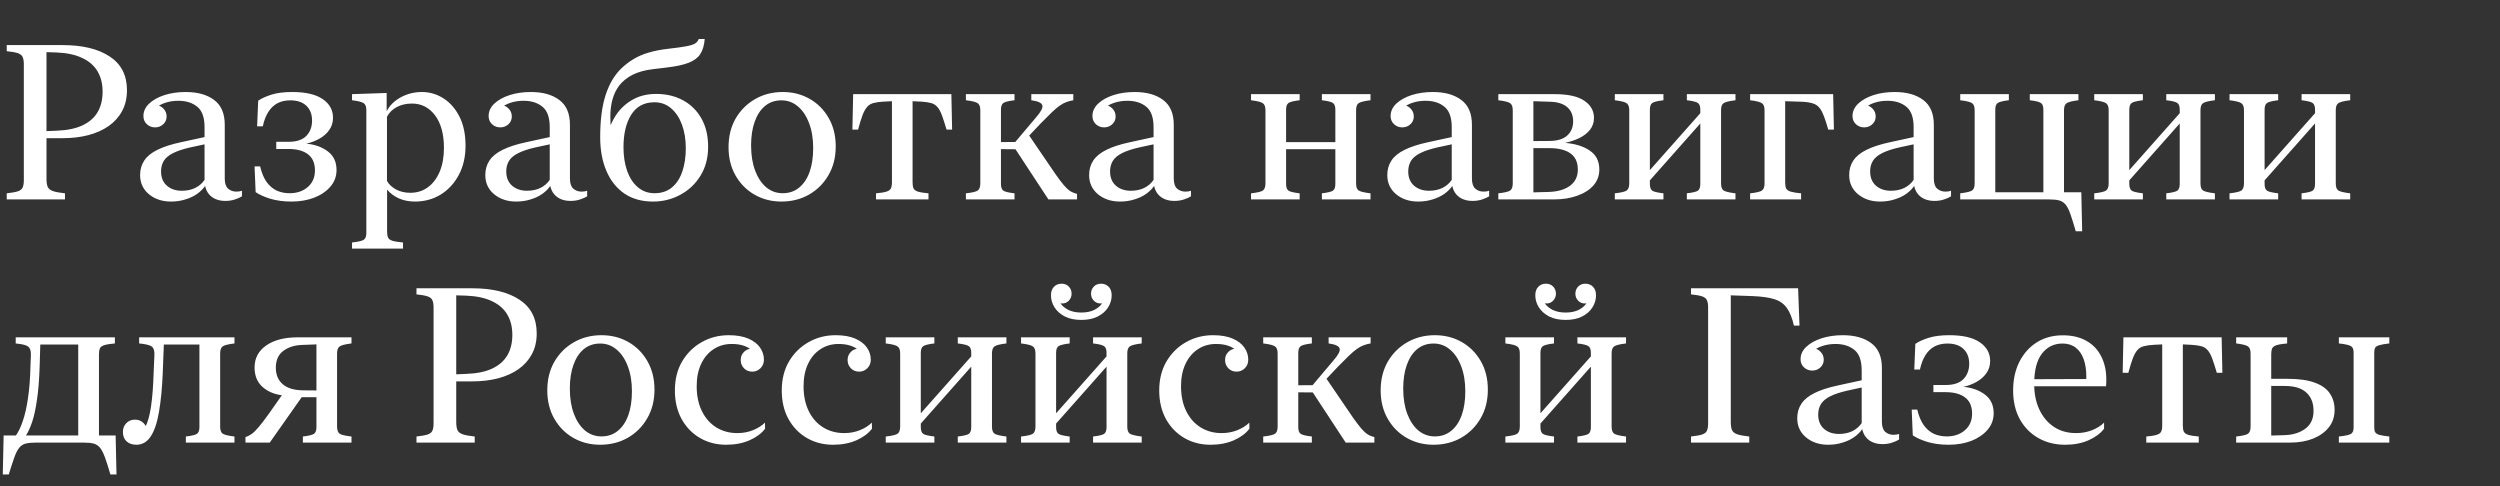 <?xml version="1.0" encoding="UTF-8"?> <svg xmlns="http://www.w3.org/2000/svg" width="514" height="100" viewBox="0 0 514 100" fill="none"><rect x="0" y="0" width="514" height="100" fill="#333333" stroke="none"/><path d="M26.104 18.544C26.104 20.185 25.767 21.62 25.093 22.851C24.434 24.066 23.511 25.092 22.324 25.927C21.138 26.747 19.739 27.37 18.127 27.794C16.516 28.205 14.766 28.41 12.876 28.41H9.558V36.737C9.558 37.455 9.639 38.012 9.8 38.407C9.976 38.803 10.335 39.096 10.877 39.286C11.418 39.477 12.246 39.63 13.359 39.748V41H1.384V39.748C2.424 39.63 3.193 39.491 3.691 39.33C4.189 39.154 4.512 38.891 4.658 38.539C4.819 38.188 4.9 37.69 4.9 37.045V13.227C4.9 12.582 4.819 12.084 4.658 11.732C4.512 11.381 4.189 11.117 3.691 10.941C3.193 10.766 2.424 10.627 1.384 10.524V9.271H12.876C16.977 9.271 20.207 10.055 22.566 11.623C24.924 13.175 26.104 15.482 26.104 18.544ZM21.094 18.852C21.094 17.24 20.75 15.849 20.061 14.677C19.373 13.505 18.325 12.589 16.919 11.93C15.527 11.256 13.762 10.876 11.623 10.788L9.558 10.722V26.959L11.623 26.872C13.762 26.798 15.527 26.439 16.919 25.795C18.325 25.136 19.373 24.227 20.061 23.07C20.75 21.898 21.094 20.492 21.094 18.852ZM35.156 41.44C33.34 41.44 31.824 40.934 30.608 39.923C29.407 38.913 28.806 37.602 28.806 35.99C28.806 34.848 29.092 33.852 29.663 33.002C30.234 32.138 31.135 31.405 32.366 30.805C33.596 30.189 35.2 29.669 37.178 29.245L43.748 27.816V29.311L39.155 30.299C37.661 30.636 36.467 31.032 35.574 31.486C34.695 31.925 34.065 32.453 33.684 33.068C33.303 33.683 33.113 34.408 33.113 35.243C33.113 36.503 33.516 37.484 34.321 38.188C35.127 38.876 36.145 39.22 37.376 39.22C38.401 39.22 39.316 39.03 40.122 38.649C40.928 38.253 41.572 37.697 42.056 36.979V26.169C42.056 24.162 41.558 22.755 40.562 21.95C39.565 21.129 38.269 20.719 36.672 20.719C35.691 20.719 34.79 20.858 33.97 21.137C33.149 21.4 32.461 21.796 31.904 22.323C31.348 22.836 30.981 23.466 30.806 24.213H29.993C29.993 23.51 30.198 22.909 30.608 22.411C31.033 21.898 31.523 21.642 32.08 21.642C32.666 21.642 33.171 21.869 33.596 22.323C34.036 22.763 34.255 23.305 34.255 23.949C34.255 24.594 34.021 25.128 33.552 25.553C33.098 25.978 32.541 26.19 31.882 26.19C31.223 26.19 30.659 25.971 30.19 25.531C29.722 25.092 29.487 24.535 29.487 23.861C29.487 22.909 29.875 22.06 30.652 21.312C31.443 20.565 32.49 19.98 33.794 19.555C35.112 19.13 36.57 18.918 38.166 18.918C40.613 18.918 42.561 19.459 44.011 20.544C45.476 21.627 46.209 23.327 46.209 25.641V36.693C46.209 37.675 46.435 38.371 46.89 38.781C47.358 39.191 47.93 39.396 48.603 39.396C49.058 39.396 49.438 39.337 49.746 39.22V40.363C49.38 40.597 48.904 40.81 48.318 41C47.732 41.205 47.065 41.308 46.318 41.308C45.601 41.308 44.956 41.19 44.385 40.956C43.813 40.722 43.337 40.377 42.956 39.923C42.576 39.469 42.312 38.905 42.166 38.231C41.77 38.817 41.228 39.359 40.54 39.857C39.851 40.341 39.045 40.722 38.123 41C37.214 41.293 36.226 41.44 35.156 41.44ZM59.546 39.726C61.055 39.726 62.3 39.301 63.281 38.451C64.263 37.602 64.753 36.466 64.753 35.045C64.753 33.551 64.277 32.445 63.325 31.727C62.388 30.995 61.047 30.629 59.304 30.629H56.799V29.157H59.304C60.959 29.157 62.183 28.754 62.974 27.948C63.765 27.128 64.16 26.073 64.16 24.784C64.16 23.51 63.772 22.499 62.996 21.752C62.219 21.005 61.113 20.631 59.678 20.631C58.682 20.631 57.803 20.829 57.041 21.225C56.294 21.62 55.671 22.213 55.173 23.004C54.675 23.781 54.294 24.77 54.031 25.971H52.866L53.086 20.697C53.804 20.214 54.727 19.796 55.855 19.445C56.982 19.093 58.389 18.918 60.073 18.918C62.842 18.918 64.929 19.401 66.335 20.368C67.756 21.334 68.467 22.616 68.467 24.213C68.467 25.165 68.21 26 67.698 26.718C67.2 27.436 66.533 28.029 65.698 28.498C64.878 28.966 63.97 29.311 62.974 29.53C64.775 29.706 66.262 30.248 67.434 31.156C68.606 32.05 69.192 33.317 69.192 34.958C69.192 36.261 68.767 37.404 67.918 38.385C67.082 39.352 65.969 40.106 64.578 40.648C63.186 41.176 61.641 41.44 59.941 41.44C58.33 41.44 56.88 41.249 55.591 40.868C54.316 40.473 53.306 40.019 52.559 39.506L52.339 34.21H53.481C53.789 35.514 54.228 36.576 54.8 37.397C55.386 38.202 56.074 38.795 56.865 39.176C57.671 39.542 58.565 39.726 59.546 39.726ZM95.713 29.948C95.713 32.233 95.251 34.24 94.329 35.968C93.406 37.697 92.161 39.044 90.593 40.011C89.026 40.963 87.268 41.44 85.32 41.44C84.06 41.44 82.932 41.212 81.936 40.758C80.955 40.29 80.171 39.696 79.585 38.978V47.592C79.585 48.134 79.651 48.551 79.783 48.844C79.915 49.137 80.215 49.357 80.684 49.503C81.152 49.65 81.877 49.767 82.859 49.855V51.107H72.378V49.855C73.696 49.709 74.517 49.511 74.839 49.262C75.161 49.013 75.322 48.544 75.322 47.855V22.675C75.322 21.972 75.154 21.496 74.817 21.247C74.495 20.983 73.682 20.77 72.378 20.609V19.357L79.497 19.115V22.873C80.098 21.701 81.057 20.748 82.376 20.016C83.709 19.284 85.173 18.918 86.77 18.918C88.337 18.918 89.802 19.35 91.165 20.214C92.527 21.078 93.626 22.331 94.46 23.971C95.295 25.612 95.713 27.604 95.713 29.948ZM91.274 30.409C91.274 27.567 90.666 25.341 89.451 23.73C88.235 22.104 86.653 21.291 84.705 21.291C83.518 21.291 82.485 21.525 81.606 21.994C80.728 22.448 80.046 23.114 79.563 23.993V37.199C79.929 37.873 80.537 38.451 81.387 38.935C82.251 39.403 83.232 39.638 84.331 39.638C85.723 39.638 86.931 39.264 87.957 38.517C88.997 37.755 89.81 36.686 90.395 35.309C90.981 33.917 91.274 32.284 91.274 30.409ZM106.128 41.44C104.312 41.44 102.795 40.934 101.58 39.923C100.378 38.913 99.778 37.602 99.778 35.99C99.778 34.848 100.063 33.852 100.635 33.002C101.206 32.138 102.107 31.405 103.337 30.805C104.568 30.189 106.172 29.669 108.149 29.245L114.719 27.816V29.311L110.127 30.299C108.633 30.636 107.439 31.032 106.545 31.486C105.667 31.925 105.037 32.453 104.656 33.068C104.275 33.683 104.084 34.408 104.084 35.243C104.084 36.503 104.487 37.484 105.293 38.188C106.099 38.876 107.117 39.22 108.347 39.22C109.373 39.22 110.288 39.03 111.094 38.649C111.899 38.253 112.544 37.697 113.027 36.979V26.169C113.027 24.162 112.529 22.755 111.533 21.95C110.537 21.129 109.241 20.719 107.644 20.719C106.663 20.719 105.762 20.858 104.941 21.137C104.121 21.4 103.433 21.796 102.876 22.323C102.319 22.836 101.953 23.466 101.777 24.213H100.964C100.964 23.51 101.169 22.909 101.58 22.411C102.004 21.898 102.495 21.642 103.052 21.642C103.638 21.642 104.143 21.869 104.568 22.323C105.007 22.763 105.227 23.305 105.227 23.949C105.227 24.594 104.993 25.128 104.524 25.553C104.07 25.978 103.513 26.19 102.854 26.19C102.195 26.19 101.631 25.971 101.162 25.531C100.693 25.092 100.459 24.535 100.459 23.861C100.459 22.909 100.847 22.06 101.624 21.312C102.415 20.565 103.462 19.98 104.766 19.555C106.084 19.13 107.542 18.918 109.138 18.918C111.584 18.918 113.533 19.459 114.983 20.544C116.448 21.627 117.18 23.327 117.18 25.641V36.693C117.18 37.675 117.407 38.371 117.861 38.781C118.33 39.191 118.901 39.396 119.575 39.396C120.029 39.396 120.41 39.337 120.718 39.22V40.363C120.352 40.597 119.875 40.81 119.29 41C118.704 41.205 118.037 41.308 117.29 41.308C116.572 41.308 115.928 41.19 115.356 40.956C114.785 40.722 114.309 40.377 113.928 39.923C113.547 39.469 113.284 38.905 113.137 38.231C112.742 38.817 112.2 39.359 111.511 39.857C110.823 40.341 110.017 40.722 109.094 41C108.186 41.293 107.197 41.44 106.128 41.44ZM145.591 30.168C145.591 32.453 145.063 34.445 144.009 36.144C142.969 37.829 141.584 39.132 139.856 40.055C138.142 40.978 136.274 41.44 134.253 41.44C131.953 41.44 129.99 40.89 128.364 39.791C126.753 38.678 125.522 37.126 124.673 35.133C123.823 33.141 123.398 30.827 123.398 28.19C123.398 24.733 123.765 21.869 124.497 19.599C125.229 17.314 126.299 15.482 127.705 14.105C128.496 13.344 129.346 12.692 130.254 12.15C131.177 11.593 132.217 11.146 133.374 10.81C134.546 10.458 135.908 10.194 137.461 10.019C139.043 9.843 140.259 9.674 141.108 9.513C141.958 9.352 142.559 9.162 142.91 8.942C143.276 8.708 143.525 8.4 143.657 8.019H144.888C144.785 9.323 144.478 10.363 143.965 11.139C143.467 11.901 142.661 12.494 141.548 12.919C140.449 13.344 138.94 13.666 137.021 13.886L134.297 14.215C132.642 14.406 131.243 14.787 130.1 15.358C128.972 15.929 128.064 16.647 127.375 17.511C126.702 18.375 126.218 19.357 125.925 20.456C125.632 21.54 125.486 22.704 125.486 23.949C125.486 24.916 125.537 25.831 125.64 26.696C125.742 27.545 125.911 28.322 126.145 29.025H124.717C124.922 27.267 125.457 25.656 126.321 24.191C127.185 22.711 128.342 21.532 129.792 20.653C131.243 19.76 132.942 19.313 134.89 19.313C137 19.313 138.853 19.752 140.449 20.631C142.061 21.51 143.32 22.763 144.229 24.389C145.137 26.015 145.591 27.941 145.591 30.168ZM140.999 30.497C140.999 28.666 140.735 27.04 140.208 25.619C139.68 24.198 138.933 23.078 137.966 22.257C137 21.437 135.864 21.027 134.561 21.027C132.437 21.027 130.84 21.884 129.771 23.598C128.716 25.297 128.188 27.516 128.188 30.255C128.188 32.072 128.438 33.698 128.936 35.133C129.448 36.554 130.181 37.675 131.133 38.495C132.1 39.315 133.25 39.726 134.583 39.726C136.003 39.726 137.19 39.33 138.142 38.539C139.094 37.748 139.805 36.664 140.273 35.287C140.757 33.895 140.999 32.299 140.999 30.497ZM160.664 41.44C158.628 41.44 156.79 40.971 155.149 40.033C153.508 39.096 152.205 37.785 151.238 36.1C150.271 34.416 149.788 32.467 149.788 30.255C149.788 28.014 150.278 26.044 151.26 24.345C152.256 22.645 153.589 21.32 155.259 20.368C156.943 19.401 158.833 18.918 160.928 18.918C162.979 18.918 164.824 19.386 166.465 20.324C168.105 21.261 169.409 22.572 170.376 24.257C171.343 25.941 171.826 27.89 171.826 30.102C171.826 32.343 171.328 34.313 170.332 36.012C169.351 37.711 168.018 39.044 166.333 40.011C164.648 40.963 162.759 41.44 160.664 41.44ZM160.928 39.726C162.231 39.726 163.352 39.345 164.29 38.583C165.227 37.821 165.945 36.752 166.443 35.375C166.941 33.983 167.19 32.343 167.19 30.453C167.19 28.476 166.904 26.754 166.333 25.29C165.776 23.81 165.007 22.668 164.026 21.862C163.059 21.041 161.938 20.631 160.664 20.631C159.36 20.631 158.24 21.012 157.302 21.774C156.379 22.536 155.669 23.612 155.171 25.004C154.673 26.381 154.424 28.014 154.424 29.904C154.424 31.881 154.702 33.61 155.259 35.089C155.815 36.554 156.577 37.697 157.544 38.517C158.525 39.323 159.653 39.726 160.928 39.726ZM195.601 19.357L195.754 26.652H194.612C194.246 25.407 193.923 24.411 193.645 23.664C193.367 22.916 193.052 22.352 192.7 21.972C192.363 21.576 191.931 21.312 191.404 21.181C190.876 21.034 190.203 20.939 189.382 20.895L187.625 20.807V37.484C187.625 38.026 187.69 38.444 187.822 38.737C187.969 39.03 188.269 39.249 188.723 39.396C189.192 39.542 189.917 39.66 190.898 39.748V41H180.11V39.748C181.091 39.66 181.809 39.542 182.263 39.396C182.732 39.249 183.032 39.03 183.164 38.737C183.311 38.444 183.384 38.026 183.384 37.484V20.807L181.648 20.895C180.813 20.939 180.132 21.034 179.604 21.181C179.077 21.312 178.638 21.576 178.286 21.972C177.949 22.352 177.634 22.916 177.341 23.664C177.063 24.411 176.755 25.407 176.418 26.652H175.254L175.408 19.357H195.601ZM205.796 37.814C205.796 38.473 205.95 38.927 206.257 39.176C206.565 39.411 207.341 39.601 208.586 39.748V41H198.589V39.748C199.907 39.601 200.728 39.403 201.05 39.154C201.387 38.891 201.555 38.407 201.555 37.704V22.675C201.555 21.972 201.387 21.496 201.05 21.247C200.728 20.983 199.907 20.77 198.589 20.609V19.357H208.586V20.609C207.341 20.756 206.565 20.954 206.257 21.203C205.95 21.437 205.796 21.891 205.796 22.565V37.814ZM204.324 30.651V29.223L210.168 29.179V30.695L204.324 30.651ZM215.552 41L208.213 29.816L213.003 24.147C214.028 22.975 214.46 22.14 214.299 21.642C214.153 21.144 213.398 20.8 212.036 20.609V19.357H220.671V20.609C220.129 20.697 219.639 20.829 219.199 21.005C218.76 21.166 218.306 21.415 217.837 21.752C217.383 22.074 216.848 22.528 216.233 23.114C215.618 23.7 214.856 24.462 213.948 25.399L211.157 28.344L211.355 27.509L217.002 35.792C217.661 36.73 218.225 37.477 218.694 38.034C219.163 38.59 219.609 39.008 220.034 39.286C220.459 39.55 220.928 39.74 221.44 39.857V41H215.552ZM230.273 41.44C228.457 41.44 226.941 40.934 225.725 39.923C224.524 38.913 223.923 37.602 223.923 35.99C223.923 34.848 224.209 33.852 224.78 33.002C225.352 32.138 226.252 31.405 227.483 30.805C228.713 30.189 230.317 29.669 232.295 29.245L238.865 27.816V29.311L234.272 30.299C232.778 30.636 231.584 31.032 230.691 31.486C229.812 31.925 229.182 32.453 228.801 33.068C228.42 33.683 228.23 34.408 228.23 35.243C228.23 36.503 228.633 37.484 229.438 38.188C230.244 38.876 231.262 39.22 232.493 39.22C233.518 39.22 234.434 39.03 235.239 38.649C236.045 38.253 236.689 37.697 237.173 36.979V26.169C237.173 24.162 236.675 22.755 235.679 21.95C234.683 21.129 233.386 20.719 231.79 20.719C230.808 20.719 229.907 20.858 229.087 21.137C228.267 21.4 227.578 21.796 227.021 22.323C226.465 22.836 226.099 23.466 225.923 24.213H225.11C225.11 23.51 225.315 22.909 225.725 22.411C226.15 21.898 226.641 21.642 227.197 21.642C227.783 21.642 228.289 21.869 228.713 22.323C229.153 22.763 229.373 23.305 229.373 23.949C229.373 24.594 229.138 25.128 228.669 25.553C228.215 25.978 227.659 26.19 227 26.19C226.34 26.19 225.776 25.971 225.308 25.531C224.839 25.092 224.604 24.535 224.604 23.861C224.604 22.909 224.993 22.06 225.769 21.312C226.56 20.565 227.607 19.98 228.911 19.555C230.229 19.13 231.687 18.918 233.284 18.918C235.73 18.918 237.678 19.459 239.128 20.544C240.593 21.627 241.326 23.327 241.326 25.641V36.693C241.326 37.675 241.553 38.371 242.007 38.781C242.476 39.191 243.047 39.396 243.721 39.396C244.175 39.396 244.556 39.337 244.863 39.22V40.363C244.497 40.597 244.021 40.81 243.435 41C242.849 41.205 242.183 41.308 241.436 41.308C240.718 41.308 240.073 41.19 239.502 40.956C238.931 40.722 238.455 40.377 238.074 39.923C237.693 39.469 237.429 38.905 237.283 38.231C236.887 38.817 236.345 39.359 235.657 39.857C234.968 40.341 234.163 40.722 233.24 41C232.332 41.293 231.343 41.44 230.273 41.44ZM264.419 37.814C264.419 38.473 264.573 38.927 264.88 39.176C265.188 39.411 265.964 39.601 267.209 39.748V41H257.212V39.748C258.53 39.601 259.351 39.403 259.673 39.154C260.01 38.891 260.178 38.407 260.178 37.704V22.675C260.178 21.972 260.01 21.496 259.673 21.247C259.351 20.983 258.53 20.77 257.212 20.609V19.357H267.209V20.609C265.964 20.756 265.188 20.954 264.88 21.203C264.573 21.437 264.419 21.891 264.419 22.565V37.814ZM278.811 37.704C278.811 38.407 278.972 38.883 279.294 39.132C279.617 39.381 280.444 39.586 281.777 39.748V41H271.78V39.748C273.01 39.601 273.779 39.411 274.087 39.176C274.395 38.927 274.548 38.473 274.548 37.814V22.565C274.548 21.891 274.395 21.437 274.087 21.203C273.779 20.954 273.01 20.756 271.78 20.609V19.357H281.777V20.609C280.444 20.77 279.617 20.983 279.294 21.247C278.972 21.496 278.811 21.972 278.811 22.675V37.704ZM262.815 30.673V29.223H276.174V30.673H262.815ZM291.577 41.44C289.761 41.44 288.245 40.934 287.029 39.923C285.828 38.913 285.227 37.602 285.227 35.99C285.227 34.848 285.513 33.852 286.084 33.002C286.655 32.138 287.556 31.405 288.787 30.805C290.017 30.189 291.621 29.669 293.599 29.245L300.168 27.816V29.311L295.576 30.299C294.082 30.636 292.888 31.032 291.995 31.486C291.116 31.925 290.486 32.453 290.105 33.068C289.724 33.683 289.534 34.408 289.534 35.243C289.534 36.503 289.937 37.484 290.742 38.188C291.548 38.876 292.566 39.22 293.796 39.22C294.822 39.22 295.737 39.03 296.543 38.649C297.349 38.253 297.993 37.697 298.477 36.979V26.169C298.477 24.162 297.979 22.755 296.982 21.95C295.986 21.129 294.69 20.719 293.093 20.719C292.112 20.719 291.211 20.858 290.391 21.137C289.57 21.4 288.882 21.796 288.325 22.323C287.769 22.836 287.402 23.466 287.227 24.213H286.414C286.414 23.51 286.619 22.909 287.029 22.411C287.454 21.898 287.944 21.642 288.501 21.642C289.087 21.642 289.592 21.869 290.017 22.323C290.457 22.763 290.676 23.305 290.676 23.949C290.676 24.594 290.442 25.128 289.973 25.553C289.519 25.978 288.962 26.19 288.303 26.19C287.644 26.19 287.08 25.971 286.611 25.531C286.143 25.092 285.908 24.535 285.908 23.861C285.908 22.909 286.296 22.06 287.073 21.312C287.864 20.565 288.911 19.98 290.215 19.555C291.533 19.13 292.991 18.918 294.587 18.918C297.034 18.918 298.982 19.459 300.432 20.544C301.897 21.627 302.629 23.327 302.629 25.641V36.693C302.629 37.675 302.856 38.371 303.311 38.781C303.779 39.191 304.351 39.396 305.024 39.396C305.479 39.396 305.859 39.337 306.167 39.22V40.363C305.801 40.597 305.325 40.81 304.739 41C304.153 41.205 303.486 41.308 302.739 41.308C302.021 41.308 301.377 41.19 300.806 40.956C300.234 40.722 299.758 40.377 299.377 39.923C298.997 39.469 298.733 38.905 298.586 38.231C298.191 38.817 297.649 39.359 296.96 39.857C296.272 40.341 295.466 40.722 294.543 41C293.635 41.293 292.646 41.44 291.577 41.44ZM328.821 34.87C328.821 36.1 328.425 37.177 327.634 38.1C326.843 39.008 325.737 39.718 324.316 40.231C322.91 40.744 321.292 41 319.46 41H308.057V39.748C309.375 39.601 310.195 39.403 310.518 39.154C310.854 38.891 311.023 38.407 311.023 37.704V22.675C311.023 21.972 310.854 21.496 310.518 21.247C310.195 20.983 309.375 20.77 308.057 20.609V19.357H319.636C322.39 19.357 324.426 19.811 325.745 20.719C327.063 21.613 327.722 22.785 327.722 24.235C327.722 25.172 327.451 25.985 326.909 26.674C326.382 27.348 325.664 27.912 324.756 28.366C323.862 28.805 322.866 29.142 321.768 29.377C323.818 29.538 325.503 30.058 326.821 30.936C328.154 31.815 328.821 33.127 328.821 34.87ZM323.438 24.938C323.438 23.693 323.027 22.719 322.207 22.016C321.387 21.312 320.193 20.946 318.625 20.917L315.264 20.807V29.003L318.582 28.981C320.208 28.966 321.423 28.593 322.229 27.86C323.035 27.128 323.438 26.154 323.438 24.938ZM324.404 34.848C324.404 33.822 324.17 32.987 323.701 32.343C323.232 31.698 322.559 31.222 321.68 30.915C320.815 30.607 319.783 30.453 318.582 30.453H315.264V39.55L318.45 39.462C320.281 39.403 321.731 38.978 322.8 38.188C323.87 37.397 324.404 36.283 324.404 34.848ZM339.214 37.814C339.214 38.473 339.368 38.927 339.675 39.176C339.983 39.411 340.759 39.601 342.004 39.748V41H332.007V39.748C333.325 39.601 334.146 39.403 334.468 39.154C334.805 38.891 334.973 38.407 334.973 37.704V22.675C334.973 21.972 334.805 21.496 334.468 21.247C334.146 20.983 333.325 20.77 332.007 20.609V19.357H342.004V20.609C340.759 20.756 339.983 20.954 339.675 21.203C339.368 21.437 339.214 21.891 339.214 22.565V37.814ZM353.848 37.704C353.848 38.407 354.009 38.883 354.331 39.132C354.653 39.381 355.481 39.586 356.814 39.748V41H346.816V39.748C348.062 39.601 348.831 39.411 349.124 39.176C349.431 38.927 349.585 38.473 349.585 37.814V22.565C349.585 21.891 349.431 21.437 349.124 21.203C348.831 20.954 348.062 20.756 346.816 20.609V19.357H356.814V20.609C355.481 20.77 354.653 20.983 354.331 21.247C354.009 21.496 353.848 21.972 353.848 22.675V37.704ZM338.137 38.297V36.188L350.662 22.06V24.169L338.137 38.297ZM376.897 19.357L377.051 26.652H375.886C375.417 24.982 374.985 23.752 374.59 22.96C374.194 22.169 373.682 21.642 373.052 21.378C372.437 21.115 371.565 20.961 370.437 20.917L367.031 20.807V37.484C367.031 38.026 367.097 38.444 367.229 38.737C367.375 39.03 367.683 39.249 368.152 39.396C368.621 39.542 369.338 39.66 370.305 39.748V41H359.824V39.748C361.143 39.601 361.963 39.403 362.285 39.154C362.622 38.891 362.791 38.407 362.791 37.704V22.675C362.791 21.972 362.622 21.496 362.285 21.247C361.963 20.983 361.143 20.77 359.824 20.609V19.357H376.897ZM386.543 41.44C384.727 41.44 383.21 40.934 381.995 39.923C380.793 38.913 380.193 37.602 380.193 35.99C380.193 34.848 380.479 33.852 381.05 33.002C381.621 32.138 382.522 31.405 383.752 30.805C384.983 30.189 386.587 29.669 388.564 29.245L395.134 27.816V29.311L390.542 30.299C389.048 30.636 387.854 31.032 386.96 31.486C386.082 31.925 385.452 32.453 385.071 33.068C384.69 33.683 384.5 34.408 384.5 35.243C384.5 36.503 384.902 37.484 385.708 38.188C386.514 38.876 387.532 39.22 388.762 39.22C389.788 39.22 390.703 39.03 391.509 38.649C392.314 38.253 392.959 37.697 393.442 36.979V26.169C393.442 24.162 392.944 22.755 391.948 21.95C390.952 21.129 389.656 20.719 388.059 20.719C387.078 20.719 386.177 20.858 385.356 21.137C384.536 21.4 383.848 21.796 383.291 22.323C382.734 22.836 382.368 23.466 382.192 24.213H381.379C381.379 23.51 381.584 22.909 381.995 22.411C382.419 21.898 382.91 21.642 383.467 21.642C384.053 21.642 384.558 21.869 384.983 22.323C385.422 22.763 385.642 23.305 385.642 23.949C385.642 24.594 385.408 25.128 384.939 25.553C384.485 25.978 383.928 26.19 383.269 26.19C382.61 26.19 382.046 25.971 381.577 25.531C381.108 25.092 380.874 24.535 380.874 23.861C380.874 22.909 381.262 22.06 382.039 21.312C382.83 20.565 383.877 19.98 385.181 19.555C386.499 19.13 387.957 18.918 389.553 18.918C392 18.918 393.948 19.459 395.398 20.544C396.863 21.627 397.595 23.327 397.595 25.641V36.693C397.595 37.675 397.822 38.371 398.276 38.781C398.745 39.191 399.316 39.396 399.99 39.396C400.444 39.396 400.825 39.337 401.133 39.22V40.363C400.767 40.597 400.291 40.81 399.705 41C399.119 41.205 398.452 41.308 397.705 41.308C396.987 41.308 396.343 41.19 395.771 40.956C395.2 40.722 394.724 40.377 394.343 39.923C393.962 39.469 393.699 38.905 393.552 38.231C393.157 38.817 392.615 39.359 391.926 39.857C391.238 40.341 390.432 40.722 389.509 41C388.601 41.293 387.612 41.44 386.543 41.44ZM405.989 22.675C405.989 21.972 405.828 21.496 405.505 21.247C405.183 20.983 404.355 20.77 403.022 20.609V19.357H413.02V20.609C411.79 20.756 411.013 20.954 410.691 21.203C410.383 21.437 410.229 21.891 410.229 22.565V39.528H420.117V22.565C420.117 21.891 419.963 21.437 419.656 21.203C419.348 20.954 418.572 20.756 417.327 20.609V19.357H427.324V20.609C426.021 20.77 425.2 20.983 424.863 21.247C424.526 21.496 424.358 21.972 424.358 22.675V41H403.022V39.748C404.355 39.586 405.183 39.381 405.505 39.132C405.828 38.883 405.989 38.407 405.989 37.704V22.675ZM427.917 39.528L428.093 47.548H426.775C426.365 46.127 426.006 44.977 425.698 44.098C425.405 43.219 425.083 42.56 424.731 42.121C424.395 41.681 423.955 41.381 423.413 41.22C422.886 41.073 422.183 41 421.304 41H420.117V39.528H427.917ZM437.783 37.814C437.783 38.473 437.937 38.927 438.245 39.176C438.552 39.411 439.329 39.601 440.574 39.748V41H430.576V39.748C431.895 39.601 432.715 39.403 433.037 39.154C433.374 38.891 433.542 38.407 433.542 37.704V22.675C433.542 21.972 433.374 21.496 433.037 21.247C432.715 20.983 431.895 20.77 430.576 20.609V19.357H440.574V20.609C439.329 20.756 438.552 20.954 438.245 21.203C437.937 21.437 437.783 21.891 437.783 22.565V37.814ZM452.417 37.704C452.417 38.407 452.578 38.883 452.9 39.132C453.223 39.381 454.05 39.586 455.383 39.748V41H445.386V39.748C446.631 39.601 447.4 39.411 447.693 39.176C448 38.927 448.154 38.473 448.154 37.814V22.565C448.154 21.891 448 21.437 447.693 21.203C447.4 20.954 446.631 20.756 445.386 20.609V19.357H455.383V20.609C454.05 20.77 453.223 20.983 452.9 21.247C452.578 21.496 452.417 21.972 452.417 22.675V37.704ZM436.707 38.297V36.188L449.231 22.06V24.169L436.707 38.297ZM465.601 37.814C465.601 38.473 465.754 38.927 466.062 39.176C466.37 39.411 467.146 39.601 468.391 39.748V41H458.394V39.748C459.712 39.601 460.532 39.403 460.854 39.154C461.191 38.891 461.36 38.407 461.36 37.704V22.675C461.36 21.972 461.191 21.496 460.854 21.247C460.532 20.983 459.712 20.77 458.394 20.609V19.357H468.391V20.609C467.146 20.756 466.37 20.954 466.062 21.203C465.754 21.437 465.601 21.891 465.601 22.565V37.814ZM480.234 37.704C480.234 38.407 480.396 38.883 480.718 39.132C481.04 39.381 481.868 39.586 483.201 39.748V41H473.203V39.748C474.448 39.601 475.217 39.411 475.51 39.176C475.818 38.927 475.972 38.473 475.972 37.814V22.565C475.972 21.891 475.818 21.437 475.51 21.203C475.217 20.954 474.448 20.756 473.203 20.609V19.357H483.201V20.609C481.868 20.77 481.04 20.983 480.718 21.247C480.396 21.496 480.234 21.972 480.234 22.675V37.704ZM464.524 38.297V36.188L477.048 22.06V24.169L464.524 38.297ZM20.347 91H7.361C6.497 91 5.801 91.066 5.273 91.198C4.746 91.344 4.307 91.63 3.955 92.055C3.604 92.494 3.267 93.153 2.944 94.032C2.637 94.911 2.256 96.083 1.802 97.548H0.571L0.747 89.528H3.274C3.801 88.795 4.277 87.792 4.702 86.518C5.142 85.243 5.493 83.683 5.757 81.837C6.035 79.992 6.204 77.831 6.262 75.356L6.35 73.026C6.365 72.44 6.292 71.994 6.13 71.686C5.984 71.364 5.684 71.129 5.229 70.983C4.79 70.822 4.124 70.697 3.23 70.609V69.357H23.621V70.609C22.639 70.697 21.914 70.814 21.445 70.961C20.977 71.107 20.676 71.327 20.544 71.62C20.413 71.913 20.347 72.338 20.347 72.894V91ZM5.339 89.528H16.084V70.829H8.284L8.152 75.356C8.064 78.051 7.881 80.329 7.603 82.189C7.339 84.035 7.009 85.551 6.614 86.737C6.218 87.909 5.793 88.839 5.339 89.528ZM23.774 89.528L23.95 97.548H22.698C22.273 96.083 21.899 94.911 21.577 94.032C21.255 93.153 20.918 92.494 20.566 92.055C20.215 91.63 19.775 91.344 19.248 91.198C18.735 91.066 18.054 91 17.205 91H16.084V89.528H23.774ZM25.269 88.803C25.269 88.1 25.496 87.506 25.95 87.023C26.419 86.525 27.026 86.276 27.773 86.276C28.477 86.276 29.062 86.518 29.531 87.001C30.015 87.484 30.256 88.07 30.256 88.759C30.256 89.433 29.993 90.004 29.465 90.473C28.953 90.941 28.359 91.176 27.686 91.176V89.594C28.579 89.447 29.29 88.883 29.817 87.902C30.359 86.92 30.769 85.485 31.047 83.595C31.326 81.706 31.509 79.325 31.597 76.454L31.75 72.894C31.765 72.074 31.582 71.525 31.201 71.247C30.82 70.954 29.956 70.741 28.608 70.609V69.357H41.462V70.829H33.684L33.464 76.586C33.333 79.823 33.069 82.548 32.673 84.76C32.292 86.972 31.721 88.642 30.959 89.769C30.212 90.883 29.238 91.439 28.037 91.439C27.202 91.439 26.528 91.205 26.016 90.736C25.518 90.268 25.269 89.623 25.269 88.803ZM41.001 69.357H48.208V70.609C46.89 70.77 46.069 70.983 45.747 71.247C45.425 71.496 45.264 71.972 45.264 72.675V87.704C45.264 88.407 45.425 88.883 45.747 89.132C46.069 89.381 46.89 89.586 48.208 89.748V91H38.21V89.748C39.441 89.601 40.21 89.411 40.518 89.176C40.84 88.927 41.001 88.473 41.001 87.814V69.357ZM52.339 75.553C52.339 73.649 53.137 72.14 54.734 71.027C56.331 69.914 58.477 69.357 61.172 69.357H72.268V70.609C70.964 70.77 70.144 70.983 69.807 71.247C69.47 71.496 69.302 71.972 69.302 72.675V87.704C69.302 88.407 69.47 88.891 69.807 89.154C70.144 89.403 70.964 89.601 72.268 89.748V91H62.27V89.748C63.501 89.601 64.27 89.411 64.578 89.176C64.9 88.927 65.061 88.473 65.061 87.814V81.662H62.029L55.459 91H50.471V89.857C50.911 89.726 51.335 89.513 51.746 89.22C52.17 88.913 52.661 88.429 53.218 87.77C53.774 87.111 54.492 86.166 55.371 84.936L58.425 80.585V81.31C56.682 81.178 55.232 80.622 54.075 79.64C52.917 78.659 52.339 77.296 52.339 75.553ZM56.711 75.597C56.711 77.047 57.188 78.183 58.14 79.003C59.092 79.823 60.513 80.241 62.402 80.255L65.061 80.277V70.807L62.161 70.917C60.608 70.961 59.312 71.364 58.272 72.126C57.231 72.887 56.711 74.044 56.711 75.597ZM110.347 68.544C110.347 70.185 110.01 71.62 109.336 72.851C108.677 74.066 107.754 75.092 106.567 75.927C105.381 76.747 103.982 77.37 102.371 77.794C100.759 78.205 99.009 78.41 97.119 78.41H93.801V86.737C93.801 87.455 93.882 88.012 94.043 88.407C94.219 88.803 94.578 89.096 95.12 89.286C95.662 89.477 96.489 89.63 97.603 89.748V91H85.627V89.748C86.668 89.63 87.436 89.491 87.935 89.33C88.433 89.154 88.755 88.891 88.901 88.539C89.062 88.188 89.143 87.689 89.143 87.045V63.227C89.143 62.582 89.062 62.084 88.901 61.732C88.755 61.381 88.433 61.117 87.935 60.941C87.436 60.766 86.668 60.627 85.627 60.524V59.272H97.119C101.221 59.272 104.451 60.055 106.809 61.623C109.167 63.175 110.347 65.482 110.347 68.544ZM105.337 68.852C105.337 67.24 104.993 65.849 104.304 64.677C103.616 63.505 102.568 62.589 101.162 61.93C99.77 61.256 98.005 60.876 95.867 60.788L93.801 60.722V76.96L95.867 76.872C98.005 76.798 99.77 76.439 101.162 75.795C102.568 75.136 103.616 74.228 104.304 73.07C104.993 71.898 105.337 70.492 105.337 68.852ZM123.398 91.439C121.362 91.439 119.524 90.971 117.883 90.033C116.243 89.096 114.939 87.785 113.972 86.1C113.005 84.415 112.522 82.467 112.522 80.255C112.522 78.014 113.013 76.044 113.994 74.345C114.99 72.645 116.323 71.32 117.993 70.368C119.678 69.401 121.567 68.918 123.662 68.918C125.713 68.918 127.559 69.386 129.199 70.324C130.84 71.261 132.144 72.572 133.11 74.257C134.077 75.941 134.561 77.89 134.561 80.102C134.561 82.343 134.062 84.313 133.066 86.012C132.085 87.711 130.752 89.044 129.067 90.011C127.383 90.963 125.493 91.439 123.398 91.439ZM123.662 89.726C124.966 89.726 126.086 89.345 127.024 88.583C127.961 87.821 128.679 86.752 129.177 85.375C129.675 83.983 129.924 82.343 129.924 80.453C129.924 78.476 129.639 76.754 129.067 75.29C128.511 73.81 127.742 72.668 126.76 71.862C125.793 71.041 124.673 70.631 123.398 70.631C122.095 70.631 120.974 71.012 120.037 71.774C119.114 72.536 118.403 73.612 117.905 75.004C117.407 76.381 117.158 78.014 117.158 79.904C117.158 81.881 117.437 83.61 117.993 85.089C118.55 86.554 119.312 87.697 120.278 88.517C121.26 89.323 122.388 89.726 123.662 89.726ZM149.304 91.439C147.312 91.439 145.518 90.978 143.921 90.055C142.339 89.132 141.079 87.836 140.142 86.166C139.219 84.481 138.757 82.519 138.757 80.277C138.757 77.992 139.255 76 140.251 74.301C141.262 72.602 142.603 71.283 144.272 70.346C145.942 69.394 147.795 68.918 149.832 68.918C151.458 68.918 152.805 69.152 153.875 69.621C154.944 70.089 155.742 70.705 156.27 71.466C156.797 72.228 157.061 73.056 157.061 73.949C157.061 74.652 156.826 75.238 156.357 75.707C155.889 76.176 155.325 76.41 154.666 76.41C153.992 76.41 153.428 76.183 152.974 75.729C152.52 75.26 152.292 74.689 152.292 74.015C152.292 73.371 152.505 72.829 152.93 72.389C153.354 71.935 153.867 71.708 154.468 71.708C155.024 71.708 155.515 71.935 155.94 72.389C156.365 72.829 156.577 73.371 156.577 74.015H155.654C155.479 73.268 155.164 72.653 154.709 72.169C154.255 71.686 153.669 71.327 152.952 71.093C152.249 70.844 151.414 70.719 150.447 70.719C149.041 70.719 147.795 71.078 146.711 71.796C145.627 72.499 144.778 73.502 144.163 74.806C143.547 76.095 143.24 77.626 143.24 79.398C143.24 81.376 143.599 83.09 144.316 84.54C145.034 85.99 146.023 87.103 147.283 87.88C148.542 88.656 149.978 89.044 151.589 89.044C152.747 89.044 153.816 88.847 154.797 88.451C155.793 88.056 156.621 87.536 157.28 86.891L157.302 88.144C156.57 89.11 155.508 89.901 154.116 90.517C152.725 91.132 151.121 91.439 149.304 91.439ZM171.277 91.439C169.285 91.439 167.49 90.978 165.894 90.055C164.312 89.132 163.052 87.836 162.114 86.166C161.191 84.481 160.73 82.519 160.73 80.277C160.73 77.992 161.228 76 162.224 74.301C163.235 72.602 164.575 71.283 166.245 70.346C167.915 69.394 169.768 68.918 171.804 68.918C173.43 68.918 174.778 69.152 175.847 69.621C176.917 70.089 177.715 70.705 178.242 71.466C178.77 72.228 179.033 73.056 179.033 73.949C179.033 74.652 178.799 75.238 178.33 75.707C177.861 76.176 177.297 76.41 176.638 76.41C175.964 76.41 175.4 76.183 174.946 75.729C174.492 75.26 174.265 74.689 174.265 74.015C174.265 73.371 174.478 72.829 174.902 72.389C175.327 71.935 175.84 71.708 176.44 71.708C176.997 71.708 177.488 71.935 177.913 72.389C178.337 72.829 178.55 73.371 178.55 74.015H177.627C177.451 73.268 177.136 72.653 176.682 72.169C176.228 71.686 175.642 71.327 174.924 71.093C174.221 70.844 173.386 70.719 172.419 70.719C171.013 70.719 169.768 71.078 168.684 71.796C167.6 72.499 166.75 73.502 166.135 74.806C165.52 76.095 165.212 77.626 165.212 79.398C165.212 81.376 165.571 83.09 166.289 84.54C167.007 85.99 167.996 87.103 169.255 87.88C170.515 88.656 171.951 89.044 173.562 89.044C174.719 89.044 175.789 88.847 176.77 88.451C177.766 88.056 178.594 87.536 179.253 86.891L179.275 88.144C178.542 89.11 177.48 89.901 176.089 90.517C174.697 91.132 173.093 91.439 171.277 91.439ZM189.316 87.814C189.316 88.473 189.47 88.927 189.778 89.176C190.085 89.411 190.862 89.601 192.107 89.748V91H182.109V89.748C183.428 89.601 184.248 89.403 184.57 89.154C184.907 88.891 185.076 88.407 185.076 87.704V72.675C185.076 71.972 184.907 71.496 184.57 71.247C184.248 70.983 183.428 70.77 182.109 70.609V69.357H192.107V70.609C190.862 70.756 190.085 70.954 189.778 71.203C189.47 71.437 189.316 71.891 189.316 72.565V87.814ZM203.95 87.704C203.95 88.407 204.111 88.883 204.434 89.132C204.756 89.381 205.583 89.586 206.917 89.748V91H196.919V89.748C198.164 89.601 198.933 89.411 199.226 89.176C199.534 88.927 199.688 88.473 199.688 87.814V72.565C199.688 71.891 199.534 71.437 199.226 71.203C198.933 70.954 198.164 70.756 196.919 70.609V69.357H206.917V70.609C205.583 70.77 204.756 70.983 204.434 71.247C204.111 71.496 203.95 71.972 203.95 72.675V87.704ZM188.24 88.297V86.188L200.764 72.06V74.169L188.24 88.297ZM217.134 87.814C217.134 88.473 217.288 88.927 217.595 89.176C217.903 89.411 218.679 89.601 219.924 89.748V91H209.927V89.748C211.245 89.601 212.065 89.403 212.388 89.154C212.725 88.891 212.893 88.407 212.893 87.704V72.675C212.893 71.972 212.725 71.496 212.388 71.247C212.065 70.983 211.245 70.77 209.927 70.609V69.357H219.924V70.609C218.679 70.756 217.903 70.954 217.595 71.203C217.288 71.437 217.134 71.891 217.134 72.565V87.814ZM231.768 87.704C231.768 88.407 231.929 88.883 232.251 89.132C232.573 89.381 233.401 89.586 234.734 89.748V91H224.736V89.748C225.981 89.601 226.75 89.411 227.043 89.176C227.351 88.927 227.505 88.473 227.505 87.814V72.565C227.505 71.891 227.351 71.437 227.043 71.203C226.75 70.954 225.981 70.756 224.736 70.609V69.357H234.734V70.609C233.401 70.77 232.573 70.983 232.251 71.247C231.929 71.496 231.768 71.972 231.768 72.675V87.704ZM216.057 88.297V86.188L228.582 72.06V74.169L216.057 88.297ZM222.319 65.775C221.001 65.775 219.873 65.541 218.936 65.072C218.013 64.589 217.302 63.959 216.804 63.183C216.321 62.406 216.079 61.586 216.079 60.722C216.079 59.96 216.284 59.374 216.694 58.964C217.104 58.539 217.625 58.327 218.254 58.327C218.87 58.327 219.368 58.524 219.749 58.92C220.129 59.315 220.32 59.806 220.32 60.392C220.32 60.949 220.129 61.425 219.749 61.82C219.382 62.201 218.928 62.392 218.386 62.392C217.859 62.392 217.405 62.201 217.024 61.82C216.658 61.425 216.475 60.949 216.475 60.392H217.397C217.412 61.11 217.617 61.762 218.013 62.348C218.423 62.934 218.994 63.402 219.727 63.754C220.459 64.091 221.323 64.259 222.319 64.259C223.315 64.259 224.18 64.091 224.912 63.754C225.645 63.402 226.208 62.934 226.604 62.348C227.014 61.762 227.227 61.11 227.241 60.392H228.164C228.164 60.949 227.974 61.425 227.593 61.82C227.227 62.201 226.78 62.392 226.252 62.392C225.725 62.392 225.271 62.201 224.89 61.82C224.509 61.425 224.319 60.949 224.319 60.392C224.319 59.806 224.509 59.315 224.89 58.92C225.271 58.524 225.769 58.327 226.384 58.327C227.014 58.327 227.534 58.539 227.944 58.964C228.354 59.374 228.56 59.96 228.56 60.722C228.56 61.586 228.318 62.406 227.834 63.183C227.351 63.959 226.641 64.589 225.703 65.072C224.78 65.541 223.652 65.775 222.319 65.775ZM248.884 91.439C246.892 91.439 245.098 90.978 243.501 90.055C241.919 89.132 240.659 87.836 239.722 86.166C238.799 84.481 238.337 82.519 238.337 80.277C238.337 77.992 238.835 76 239.832 74.301C240.842 72.602 242.183 71.283 243.853 70.346C245.522 69.394 247.375 68.918 249.412 68.918C251.038 68.918 252.385 69.152 253.455 69.621C254.524 70.089 255.322 70.705 255.85 71.466C256.377 72.228 256.641 73.056 256.641 73.949C256.641 74.652 256.406 75.238 255.938 75.707C255.469 76.176 254.905 76.41 254.246 76.41C253.572 76.41 253.008 76.183 252.554 75.729C252.1 75.26 251.873 74.689 251.873 74.015C251.873 73.371 252.085 72.829 252.51 72.389C252.935 71.935 253.447 71.708 254.048 71.708C254.604 71.708 255.095 71.935 255.52 72.389C255.945 72.829 256.157 73.371 256.157 74.015H255.234C255.059 73.268 254.744 72.653 254.29 72.169C253.835 71.686 253.25 71.327 252.532 71.093C251.829 70.844 250.994 70.719 250.027 70.719C248.621 70.719 247.375 71.078 246.292 71.796C245.208 72.499 244.358 73.502 243.743 74.806C243.127 76.095 242.82 77.626 242.82 79.398C242.82 81.376 243.179 83.09 243.896 84.54C244.614 85.99 245.603 87.103 246.863 87.88C248.123 88.656 249.558 89.044 251.169 89.044C252.327 89.044 253.396 88.847 254.377 88.451C255.374 88.056 256.201 87.536 256.86 86.891L256.882 88.144C256.15 89.11 255.088 89.901 253.696 90.517C252.305 91.132 250.701 91.439 248.884 91.439ZM266.924 87.814C266.924 88.473 267.078 88.927 267.385 89.176C267.693 89.411 268.469 89.601 269.714 89.748V91H259.717V89.748C261.035 89.601 261.855 89.403 262.178 89.154C262.515 88.891 262.683 88.407 262.683 87.704V72.675C262.683 71.972 262.515 71.496 262.178 71.247C261.855 70.983 261.035 70.77 259.717 70.609V69.357H269.714V70.609C268.469 70.756 267.693 70.954 267.385 71.203C267.078 71.437 266.924 71.891 266.924 72.565V87.814ZM265.452 80.651V79.223L271.296 79.179V80.695L265.452 80.651ZM276.68 91L269.341 79.816L274.131 74.147C275.156 72.975 275.588 72.14 275.427 71.642C275.281 71.144 274.526 70.8 273.164 70.609V69.357H281.799V70.609C281.257 70.697 280.767 70.829 280.327 71.005C279.888 71.166 279.434 71.415 278.965 71.752C278.511 72.074 277.976 72.528 277.361 73.114C276.746 73.7 275.984 74.462 275.076 75.399L272.285 78.344L272.483 77.509L278.13 85.793C278.789 86.73 279.353 87.477 279.822 88.034C280.291 88.59 280.737 89.008 281.162 89.286C281.587 89.55 282.056 89.74 282.568 89.857V91H276.68ZM294.741 91.439C292.705 91.439 290.867 90.971 289.226 90.033C287.585 89.096 286.282 87.785 285.315 86.1C284.348 84.415 283.865 82.467 283.865 80.255C283.865 78.014 284.355 76.044 285.337 74.345C286.333 72.645 287.666 71.32 289.336 70.368C291.021 69.401 292.91 68.918 295.005 68.918C297.056 68.918 298.901 69.386 300.542 70.324C302.183 71.261 303.486 72.572 304.453 74.257C305.42 75.941 305.903 77.89 305.903 80.102C305.903 82.343 305.405 84.313 304.409 86.012C303.428 87.711 302.095 89.044 300.41 90.011C298.726 90.963 296.836 91.439 294.741 91.439ZM295.005 89.726C296.309 89.726 297.429 89.345 298.367 88.583C299.304 87.821 300.022 86.752 300.52 85.375C301.018 83.983 301.267 82.343 301.267 80.453C301.267 78.476 300.981 76.754 300.41 75.29C299.854 73.81 299.084 72.668 298.103 71.862C297.136 71.041 296.016 70.631 294.741 70.631C293.438 70.631 292.317 71.012 291.379 71.774C290.457 72.536 289.746 73.612 289.248 75.004C288.75 76.381 288.501 78.014 288.501 79.904C288.501 81.881 288.779 83.61 289.336 85.089C289.893 86.554 290.654 87.697 291.621 88.517C292.603 89.323 293.73 89.726 295.005 89.726ZM316.714 87.814C316.714 88.473 316.868 88.927 317.175 89.176C317.483 89.411 318.259 89.601 319.504 89.748V91H309.507V89.748C310.825 89.601 311.646 89.403 311.968 89.154C312.305 88.891 312.473 88.407 312.473 87.704V72.675C312.473 71.972 312.305 71.496 311.968 71.247C311.646 70.983 310.825 70.77 309.507 70.609V69.357H319.504V70.609C318.259 70.756 317.483 70.954 317.175 71.203C316.868 71.437 316.714 71.891 316.714 72.565V87.814ZM331.348 87.704C331.348 88.407 331.509 88.883 331.831 89.132C332.153 89.381 332.981 89.586 334.314 89.748V91H324.316V89.748C325.562 89.601 326.331 89.411 326.624 89.176C326.931 88.927 327.085 88.473 327.085 87.814V72.565C327.085 71.891 326.931 71.437 326.624 71.203C326.331 70.954 325.562 70.756 324.316 70.609V69.357H334.314V70.609C332.981 70.77 332.153 70.983 331.831 71.247C331.509 71.496 331.348 71.972 331.348 72.675V87.704ZM315.637 88.297V86.188L328.162 72.06V74.169L315.637 88.297ZM321.899 65.775C320.581 65.775 319.453 65.541 318.516 65.072C317.593 64.589 316.882 63.959 316.384 63.183C315.901 62.406 315.659 61.586 315.659 60.722C315.659 59.96 315.864 59.374 316.274 58.964C316.685 58.539 317.205 58.327 317.834 58.327C318.45 58.327 318.948 58.524 319.329 58.92C319.709 59.315 319.9 59.806 319.9 60.392C319.9 60.949 319.709 61.425 319.329 61.82C318.962 62.201 318.508 62.392 317.966 62.392C317.439 62.392 316.985 62.201 316.604 61.82C316.238 61.425 316.055 60.949 316.055 60.392H316.978C316.992 61.11 317.197 61.762 317.593 62.348C318.003 62.934 318.574 63.402 319.307 63.754C320.039 64.091 320.903 64.259 321.899 64.259C322.896 64.259 323.76 64.091 324.492 63.754C325.225 63.402 325.789 62.934 326.184 62.348C326.594 61.762 326.807 61.11 326.821 60.392H327.744C327.744 60.949 327.554 61.425 327.173 61.82C326.807 62.201 326.36 62.392 325.833 62.392C325.305 62.392 324.851 62.201 324.47 61.82C324.089 61.425 323.899 60.949 323.899 60.392C323.899 59.806 324.089 59.315 324.47 58.92C324.851 58.524 325.349 58.327 325.964 58.327C326.594 58.327 327.114 58.539 327.524 58.964C327.935 59.374 328.14 59.96 328.14 60.722C328.14 61.586 327.898 62.406 327.415 63.183C326.931 63.959 326.221 64.589 325.283 65.072C324.36 65.541 323.232 65.775 321.899 65.775ZM369.69 59.272L369.976 66.94H368.833C368.467 65.343 367.969 64.12 367.339 63.27C366.724 62.421 365.859 61.828 364.746 61.491C363.647 61.154 362.168 60.949 360.308 60.876L355.847 60.722V86.737C355.847 87.455 355.928 88.012 356.089 88.407C356.265 88.803 356.624 89.096 357.166 89.286C357.708 89.477 358.535 89.63 359.648 89.748V91H347.673V89.748C348.713 89.63 349.482 89.491 349.98 89.33C350.479 89.154 350.801 88.891 350.947 88.539C351.108 88.188 351.189 87.689 351.189 87.045V63.227C351.189 62.582 351.108 62.084 350.947 61.732C350.801 61.381 350.479 61.117 349.98 60.941C349.482 60.766 348.713 60.627 347.673 60.524V59.272H369.69ZM375.864 91.439C374.048 91.439 372.532 90.934 371.316 89.923C370.115 88.913 369.514 87.602 369.514 85.99C369.514 84.848 369.8 83.852 370.371 83.002C370.942 82.138 371.843 81.405 373.074 80.805C374.304 80.189 375.908 79.669 377.886 79.245L384.456 77.816V79.311L379.863 80.299C378.369 80.636 377.175 81.032 376.282 81.486C375.403 81.925 374.773 82.453 374.392 83.068C374.011 83.683 373.821 84.408 373.821 85.243C373.821 86.503 374.224 87.484 375.029 88.188C375.835 88.876 376.853 89.22 378.083 89.22C379.109 89.22 380.024 89.03 380.83 88.649C381.636 88.253 382.28 87.697 382.764 86.979V76.168C382.764 74.162 382.266 72.755 381.27 71.95C380.273 71.129 378.977 70.719 377.38 70.719C376.399 70.719 375.498 70.858 374.678 71.137C373.857 71.4 373.169 71.796 372.612 72.323C372.056 72.836 371.689 73.466 371.514 74.213H370.701C370.701 73.51 370.906 72.909 371.316 72.411C371.741 71.898 372.231 71.642 372.788 71.642C373.374 71.642 373.879 71.869 374.304 72.323C374.744 72.763 374.963 73.305 374.963 73.949C374.963 74.594 374.729 75.128 374.26 75.553C373.806 75.978 373.25 76.19 372.59 76.19C371.931 76.19 371.367 75.971 370.898 75.531C370.43 75.092 370.195 74.535 370.195 73.861C370.195 72.909 370.583 72.06 371.36 71.312C372.151 70.565 373.198 69.98 374.502 69.555C375.82 69.13 377.278 68.918 378.875 68.918C381.321 68.918 383.269 69.46 384.719 70.543C386.184 71.627 386.917 73.327 386.917 75.641V86.693C386.917 87.675 387.144 88.371 387.598 88.781C388.066 89.191 388.638 89.396 389.312 89.396C389.766 89.396 390.146 89.337 390.454 89.22V90.363C390.088 90.597 389.612 90.81 389.026 91C388.44 91.205 387.773 91.308 387.026 91.308C386.309 91.308 385.664 91.19 385.093 90.956C384.521 90.722 384.045 90.377 383.665 89.923C383.284 89.469 383.02 88.905 382.874 88.231C382.478 88.817 381.936 89.359 381.248 89.857C380.559 90.341 379.753 90.722 378.831 91C377.922 91.293 376.934 91.439 375.864 91.439ZM400.254 89.726C401.763 89.726 403.008 89.301 403.989 88.451C404.971 87.602 405.461 86.466 405.461 85.045C405.461 83.551 404.985 82.445 404.033 81.728C403.096 80.995 401.755 80.629 400.012 80.629H397.507V79.157H400.012C401.667 79.157 402.891 78.754 403.682 77.948C404.473 77.128 404.868 76.073 404.868 74.784C404.868 73.51 404.48 72.499 403.704 71.752C402.927 71.005 401.821 70.631 400.386 70.631C399.39 70.631 398.511 70.829 397.749 71.225C397.002 71.62 396.379 72.213 395.881 73.004C395.383 73.781 395.002 74.769 394.739 75.971H393.574L393.794 70.697C394.512 70.214 395.435 69.796 396.562 69.445C397.69 69.093 399.097 68.918 400.781 68.918C403.55 68.918 405.637 69.401 407.043 70.368C408.464 71.335 409.175 72.616 409.175 74.213C409.175 75.165 408.918 76 408.406 76.718C407.908 77.436 407.241 78.029 406.406 78.498C405.586 78.966 404.678 79.311 403.682 79.53C405.483 79.706 406.97 80.248 408.142 81.156C409.314 82.05 409.9 83.317 409.9 84.957C409.9 86.261 409.475 87.404 408.625 88.385C407.791 89.352 406.677 90.106 405.286 90.648C403.894 91.176 402.349 91.439 400.649 91.439C399.038 91.439 397.588 91.249 396.299 90.868C395.024 90.473 394.014 90.019 393.267 89.506L393.047 84.21H394.189C394.497 85.514 394.937 86.576 395.508 87.397C396.094 88.202 396.782 88.795 397.573 89.176C398.379 89.543 399.272 89.726 400.254 89.726ZM413.899 80.277C413.899 78.065 414.324 76.11 415.173 74.411C416.038 72.697 417.231 71.356 418.755 70.39C420.293 69.423 422.08 68.939 424.116 68.939C426.021 68.939 427.639 69.32 428.972 70.082C430.305 70.829 431.316 71.891 432.004 73.268C432.708 74.63 433.059 76.227 433.059 78.058C433.059 78.585 433.037 79.04 432.993 79.42H416.36V77.97L429.412 77.926L428.928 78.432C428.928 78.285 428.928 78.139 428.928 77.992C428.943 77.831 428.95 77.655 428.95 77.465C428.95 76.073 428.767 74.865 428.401 73.839C428.035 72.814 427.485 72.023 426.753 71.466C426.035 70.91 425.142 70.631 424.072 70.631C422.3 70.631 420.879 71.327 419.81 72.719C418.755 74.11 418.228 76.183 418.228 78.937C418.228 80.944 418.586 82.709 419.304 84.232C420.022 85.741 421.018 86.92 422.292 87.77C423.582 88.62 425.098 89.044 426.841 89.044C428.027 89.044 429.119 88.847 430.115 88.451C431.125 88.056 431.953 87.536 432.598 86.891V88.144C431.865 89.11 430.803 89.901 429.412 90.517C428.02 91.132 426.409 91.439 424.578 91.439C422.542 91.439 420.718 90.985 419.106 90.077C417.495 89.169 416.221 87.88 415.283 86.21C414.36 84.525 413.899 82.548 413.899 80.277ZM456.768 69.357L456.921 76.652H455.779C455.413 75.407 455.09 74.411 454.812 73.664C454.534 72.916 454.219 72.353 453.867 71.972C453.53 71.576 453.098 71.312 452.571 71.181C452.043 71.034 451.37 70.939 450.549 70.895L448.792 70.807V87.484C448.792 88.026 448.857 88.444 448.989 88.737C449.136 89.03 449.436 89.249 449.89 89.396C450.359 89.543 451.084 89.66 452.065 89.748V91H441.277V89.748C442.258 89.66 442.976 89.543 443.43 89.396C443.899 89.249 444.199 89.03 444.331 88.737C444.478 88.444 444.551 88.026 444.551 87.484V70.807L442.815 70.895C441.98 70.939 441.299 71.034 440.771 71.181C440.244 71.312 439.805 71.576 439.453 71.972C439.116 72.353 438.801 72.916 438.508 73.664C438.23 74.411 437.922 75.407 437.585 76.652H436.421L436.575 69.357H456.768ZM488.145 72.455V87.902C488.145 88.312 488.21 88.634 488.342 88.869C488.489 89.103 488.782 89.286 489.221 89.418C489.661 89.535 490.334 89.645 491.243 89.748V91H480.872V89.748C482.205 89.601 483.04 89.418 483.376 89.198C483.728 88.964 483.904 88.532 483.904 87.902V72.455C483.904 71.825 483.728 71.4 483.376 71.181C483.04 70.946 482.205 70.756 480.872 70.609V69.357H491.243V70.609C490.334 70.712 489.661 70.829 489.221 70.961C488.782 71.078 488.489 71.254 488.342 71.488C488.21 71.723 488.145 72.045 488.145 72.455ZM479.993 84.276C479.993 85.668 479.597 86.862 478.806 87.858C478.015 88.854 476.931 89.63 475.554 90.187C474.177 90.729 472.603 91 470.83 91H459.756V89.748C461.074 89.601 461.895 89.403 462.217 89.154C462.554 88.891 462.722 88.407 462.722 87.704V72.675C462.722 71.972 462.554 71.496 462.217 71.247C461.895 70.983 461.074 70.77 459.756 70.609V69.357H470.237V70.609C469.27 70.697 468.552 70.814 468.083 70.961C467.615 71.107 467.307 71.327 467.161 71.62C467.029 71.913 466.963 72.338 466.963 72.894V89.55L469.863 89.462C471.519 89.389 472.896 88.942 473.994 88.122C475.107 87.301 475.664 86.085 475.664 84.474C475.664 82.863 475.173 81.61 474.192 80.717C473.225 79.823 471.782 79.369 469.863 79.355L465.403 79.332V77.882H470.259C472.646 77.882 474.551 78.153 475.972 78.695C477.393 79.223 478.418 79.97 479.048 80.936C479.678 81.889 479.993 83.002 479.993 84.276Z" fill="white"></path></svg> 